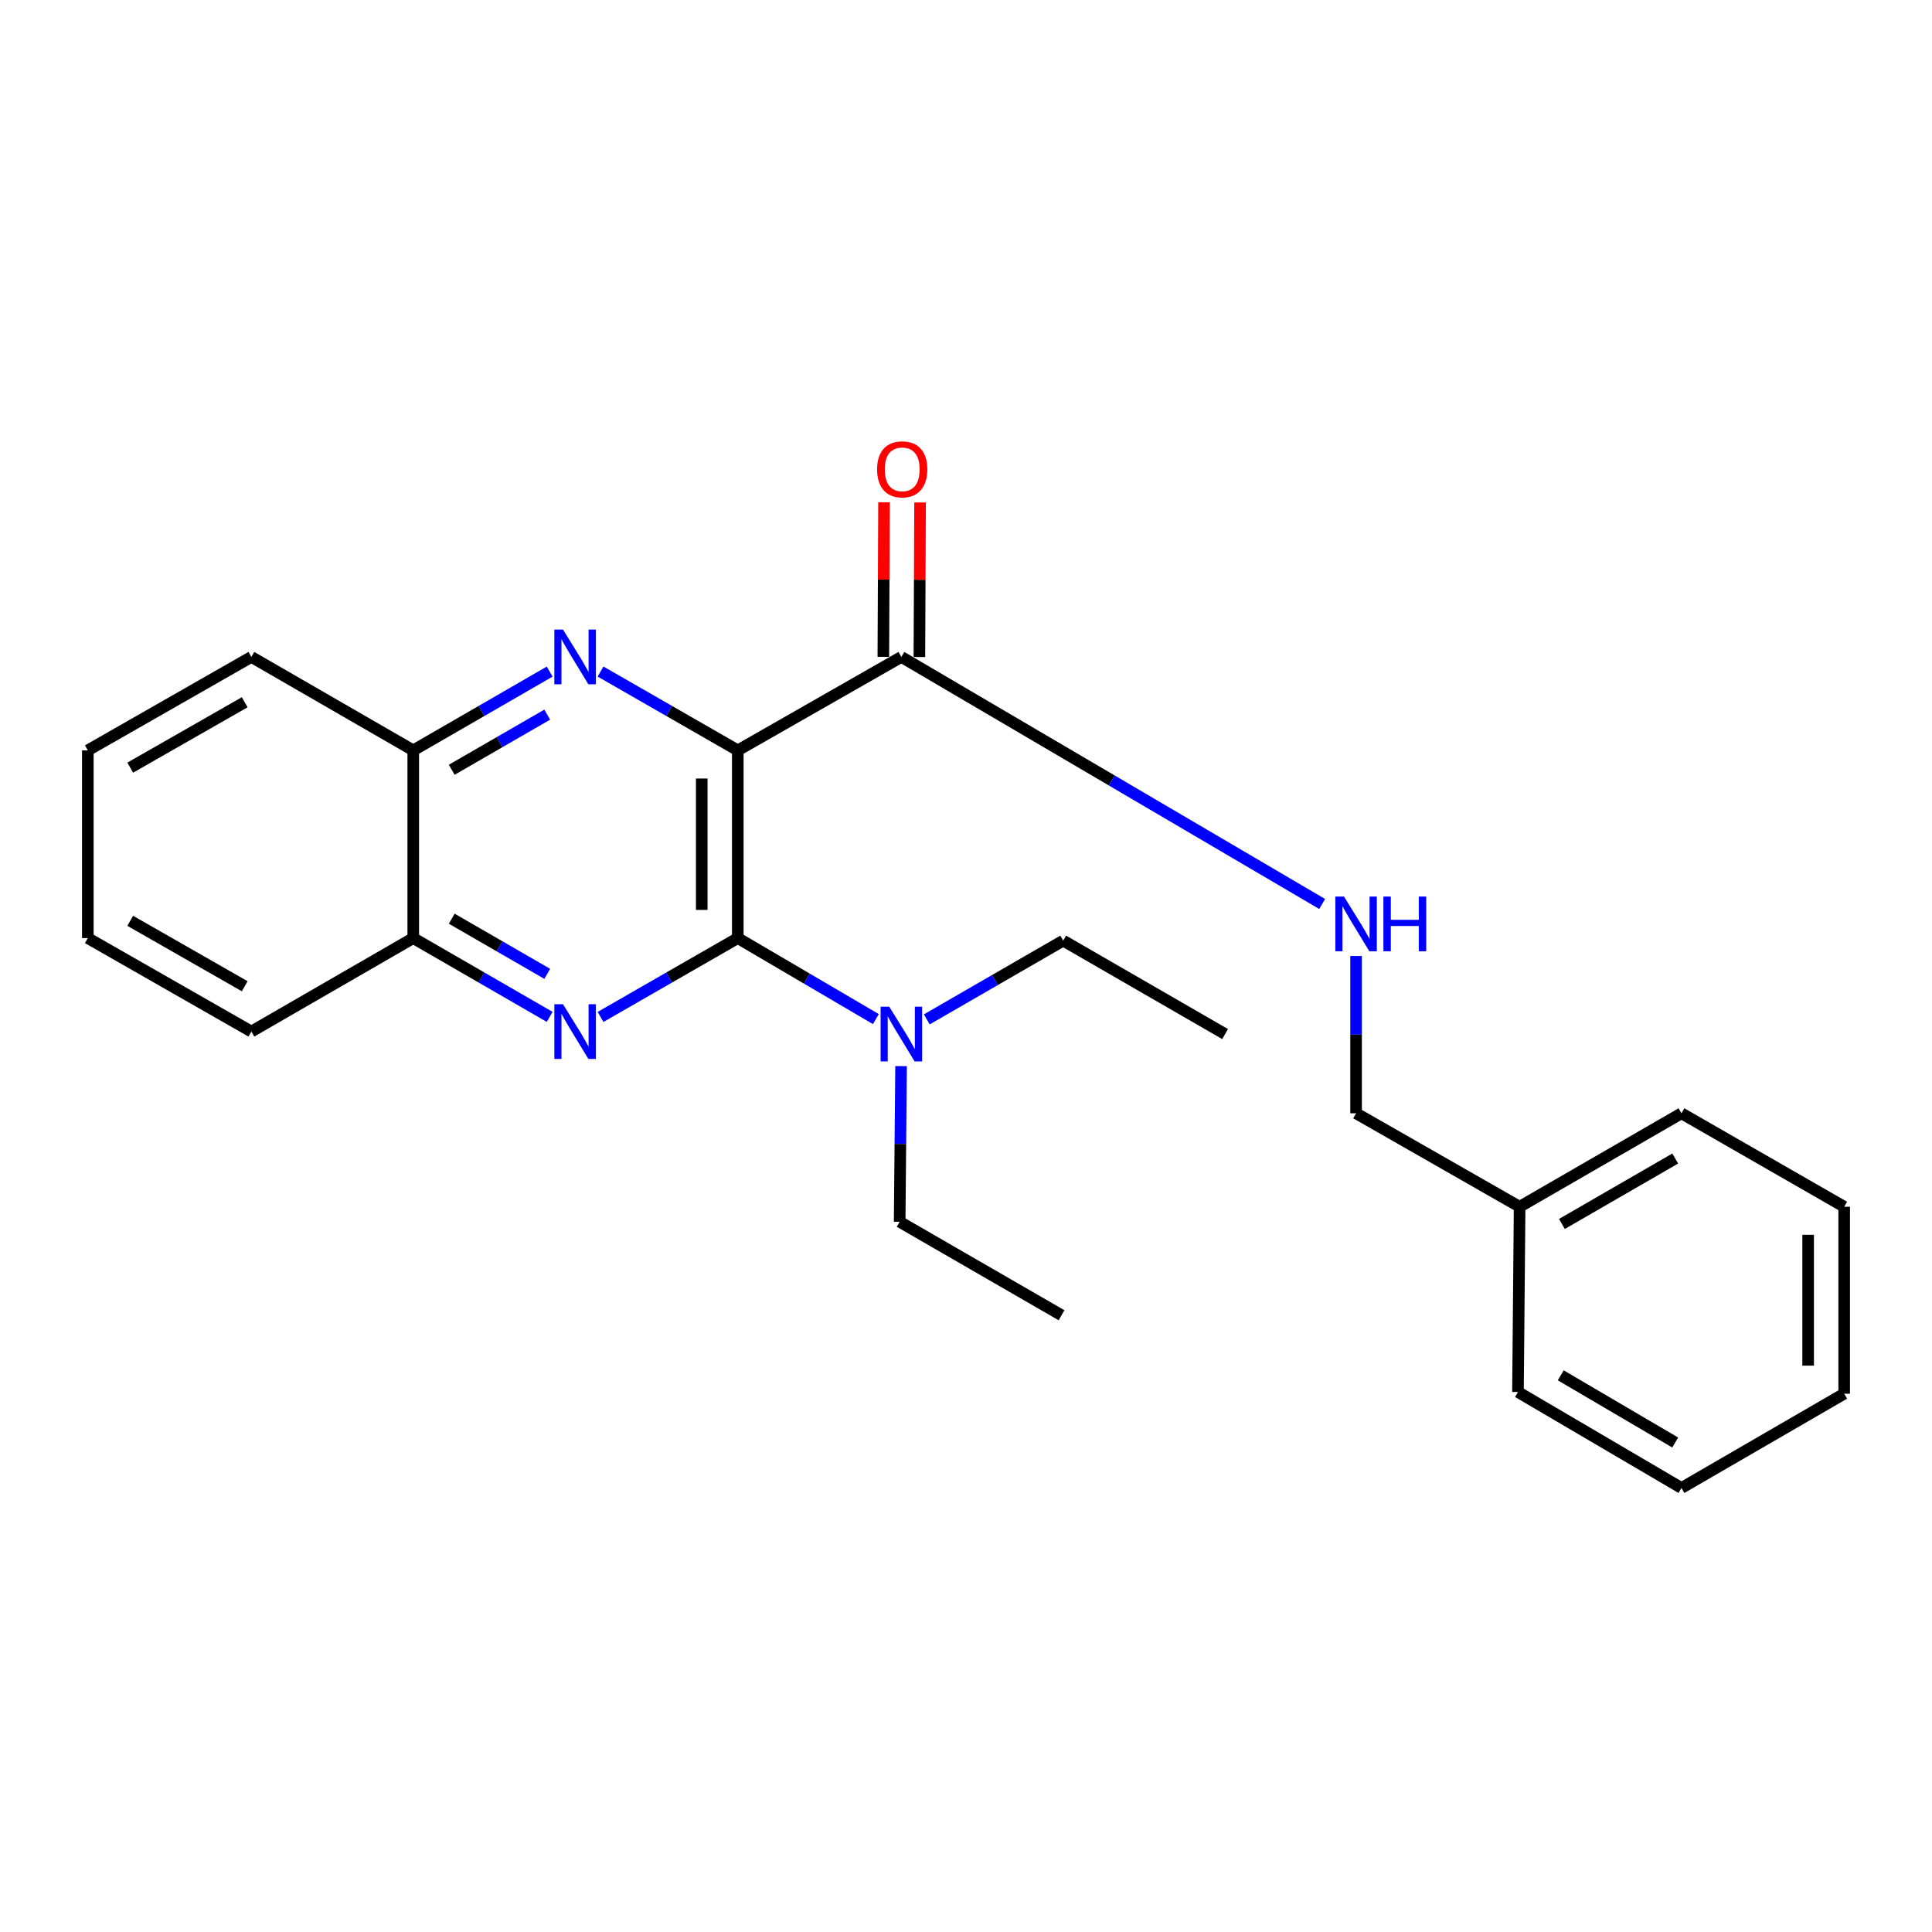 <?xml version='1.0' encoding='iso-8859-1'?>
<svg version='1.1' baseProfile='full'
              xmlns='http://www.w3.org/2000/svg'
                      xmlns:rdkit='http://www.rdkit.org/xml'
                      xmlns:xlink='http://www.w3.org/1999/xlink'
                  xml:space='preserve'
width='1000px' height='1000px' viewBox='0 0 1000 1000'>
<!-- END OF HEADER -->
<rect style='opacity:1.0;fill:#FFFFFF;stroke:none' width='1000' height='1000' x='0' y='0'> </rect>
<path class='bond-0' d='M 381.879,388.388 L 381.879,485.553' style='fill:none;fill-rule:evenodd;stroke:#000000;stroke-width:6px;stroke-linecap:butt;stroke-linejoin:miter;stroke-opacity:1' />
<path class='bond-0' d='M 363.223,402.962 L 363.223,470.978' style='fill:none;fill-rule:evenodd;stroke:#000000;stroke-width:6px;stroke-linecap:butt;stroke-linejoin:miter;stroke-opacity:1' />
<path class='bond-1' d='M 381.879,388.388 L 346.358,367.989' style='fill:none;fill-rule:evenodd;stroke:#000000;stroke-width:6px;stroke-linecap:butt;stroke-linejoin:miter;stroke-opacity:1' />
<path class='bond-1' d='M 346.358,367.989 L 310.837,347.59' style='fill:none;fill-rule:evenodd;stroke:#0000FF;stroke-width:6px;stroke-linecap:butt;stroke-linejoin:miter;stroke-opacity:1' />
<path class='bond-3' d='M 381.879,388.388 L 466.544,340.028' style='fill:none;fill-rule:evenodd;stroke:#000000;stroke-width:6px;stroke-linecap:butt;stroke-linejoin:miter;stroke-opacity:1' />
<path class='bond-2' d='M 381.879,485.553 L 346.358,505.96' style='fill:none;fill-rule:evenodd;stroke:#000000;stroke-width:6px;stroke-linecap:butt;stroke-linejoin:miter;stroke-opacity:1' />
<path class='bond-2' d='M 346.358,505.96 L 310.837,526.368' style='fill:none;fill-rule:evenodd;stroke:#0000FF;stroke-width:6px;stroke-linecap:butt;stroke-linejoin:miter;stroke-opacity:1' />
<path class='bond-7' d='M 381.879,485.553 L 417.614,506.52' style='fill:none;fill-rule:evenodd;stroke:#000000;stroke-width:6px;stroke-linecap:butt;stroke-linejoin:miter;stroke-opacity:1' />
<path class='bond-7' d='M 417.614,506.52 L 453.35,527.487' style='fill:none;fill-rule:evenodd;stroke:#0000FF;stroke-width:6px;stroke-linecap:butt;stroke-linejoin:miter;stroke-opacity:1' />
<path class='bond-4' d='M 284.511,347.624 L 249.203,368.006' style='fill:none;fill-rule:evenodd;stroke:#0000FF;stroke-width:6px;stroke-linecap:butt;stroke-linejoin:miter;stroke-opacity:1' />
<path class='bond-4' d='M 249.203,368.006 L 213.895,388.388' style='fill:none;fill-rule:evenodd;stroke:#000000;stroke-width:6px;stroke-linecap:butt;stroke-linejoin:miter;stroke-opacity:1' />
<path class='bond-4' d='M 283.245,369.895 L 258.529,384.163' style='fill:none;fill-rule:evenodd;stroke:#0000FF;stroke-width:6px;stroke-linecap:butt;stroke-linejoin:miter;stroke-opacity:1' />
<path class='bond-4' d='M 258.529,384.163 L 233.814,398.43' style='fill:none;fill-rule:evenodd;stroke:#000000;stroke-width:6px;stroke-linecap:butt;stroke-linejoin:miter;stroke-opacity:1' />
<path class='bond-24' d='M 284.51,526.334 L 249.202,505.943' style='fill:none;fill-rule:evenodd;stroke:#0000FF;stroke-width:6px;stroke-linecap:butt;stroke-linejoin:miter;stroke-opacity:1' />
<path class='bond-24' d='M 249.202,505.943 L 213.895,485.553' style='fill:none;fill-rule:evenodd;stroke:#000000;stroke-width:6px;stroke-linecap:butt;stroke-linejoin:miter;stroke-opacity:1' />
<path class='bond-24' d='M 283.248,504.061 L 258.532,489.788' style='fill:none;fill-rule:evenodd;stroke:#0000FF;stroke-width:6px;stroke-linecap:butt;stroke-linejoin:miter;stroke-opacity:1' />
<path class='bond-24' d='M 258.532,489.788 L 233.817,475.515' style='fill:none;fill-rule:evenodd;stroke:#000000;stroke-width:6px;stroke-linecap:butt;stroke-linejoin:miter;stroke-opacity:1' />
<path class='bond-6' d='M 466.544,340.028 L 575.444,403.965' style='fill:none;fill-rule:evenodd;stroke:#000000;stroke-width:6px;stroke-linecap:butt;stroke-linejoin:miter;stroke-opacity:1' />
<path class='bond-6' d='M 575.444,403.965 L 684.343,467.903' style='fill:none;fill-rule:evenodd;stroke:#0000FF;stroke-width:6px;stroke-linecap:butt;stroke-linejoin:miter;stroke-opacity:1' />
<path class='bond-8' d='M 475.872,340.07 L 476.051,300.072' style='fill:none;fill-rule:evenodd;stroke:#000000;stroke-width:6px;stroke-linecap:butt;stroke-linejoin:miter;stroke-opacity:1' />
<path class='bond-8' d='M 476.051,300.072 L 476.23,260.074' style='fill:none;fill-rule:evenodd;stroke:#FF0000;stroke-width:6px;stroke-linecap:butt;stroke-linejoin:miter;stroke-opacity:1' />
<path class='bond-8' d='M 457.216,339.986 L 457.396,299.988' style='fill:none;fill-rule:evenodd;stroke:#000000;stroke-width:6px;stroke-linecap:butt;stroke-linejoin:miter;stroke-opacity:1' />
<path class='bond-8' d='M 457.396,299.988 L 457.575,259.99' style='fill:none;fill-rule:evenodd;stroke:#FF0000;stroke-width:6px;stroke-linecap:butt;stroke-linejoin:miter;stroke-opacity:1' />
<path class='bond-5' d='M 213.895,388.388 L 213.895,485.553' style='fill:none;fill-rule:evenodd;stroke:#000000;stroke-width:6px;stroke-linecap:butt;stroke-linejoin:miter;stroke-opacity:1' />
<path class='bond-14' d='M 213.895,388.388 L 130.11,340.028' style='fill:none;fill-rule:evenodd;stroke:#000000;stroke-width:6px;stroke-linecap:butt;stroke-linejoin:miter;stroke-opacity:1' />
<path class='bond-13' d='M 213.895,485.553 L 130.11,533.933' style='fill:none;fill-rule:evenodd;stroke:#000000;stroke-width:6px;stroke-linecap:butt;stroke-linejoin:miter;stroke-opacity:1' />
<path class='bond-9' d='M 701.906,494.825 L 701.906,535.533' style='fill:none;fill-rule:evenodd;stroke:#0000FF;stroke-width:6px;stroke-linecap:butt;stroke-linejoin:miter;stroke-opacity:1' />
<path class='bond-9' d='M 701.906,535.533 L 701.906,576.24' style='fill:none;fill-rule:evenodd;stroke:#000000;stroke-width:6px;stroke-linecap:butt;stroke-linejoin:miter;stroke-opacity:1' />
<path class='bond-11' d='M 466.394,551.818 L 466.028,592.106' style='fill:none;fill-rule:evenodd;stroke:#0000FF;stroke-width:6px;stroke-linecap:butt;stroke-linejoin:miter;stroke-opacity:1' />
<path class='bond-11' d='M 466.028,592.106 L 465.663,632.393' style='fill:none;fill-rule:evenodd;stroke:#000000;stroke-width:6px;stroke-linecap:butt;stroke-linejoin:miter;stroke-opacity:1' />
<path class='bond-12' d='M 479.702,527.632 L 515.005,507.25' style='fill:none;fill-rule:evenodd;stroke:#0000FF;stroke-width:6px;stroke-linecap:butt;stroke-linejoin:miter;stroke-opacity:1' />
<path class='bond-12' d='M 515.005,507.25 L 550.308,486.869' style='fill:none;fill-rule:evenodd;stroke:#000000;stroke-width:6px;stroke-linecap:butt;stroke-linejoin:miter;stroke-opacity:1' />
<path class='bond-10' d='M 701.906,576.24 L 786.551,624.62' style='fill:none;fill-rule:evenodd;stroke:#000000;stroke-width:6px;stroke-linecap:butt;stroke-linejoin:miter;stroke-opacity:1' />
<path class='bond-15' d='M 786.551,624.62 L 870.325,576.24' style='fill:none;fill-rule:evenodd;stroke:#000000;stroke-width:6px;stroke-linecap:butt;stroke-linejoin:miter;stroke-opacity:1' />
<path class='bond-15' d='M 808.447,633.518 L 867.089,599.652' style='fill:none;fill-rule:evenodd;stroke:#000000;stroke-width:6px;stroke-linecap:butt;stroke-linejoin:miter;stroke-opacity:1' />
<path class='bond-16' d='M 786.551,624.62 L 785.701,720.5' style='fill:none;fill-rule:evenodd;stroke:#000000;stroke-width:6px;stroke-linecap:butt;stroke-linejoin:miter;stroke-opacity:1' />
<path class='bond-18' d='M 465.663,632.393 L 549.448,680.774' style='fill:none;fill-rule:evenodd;stroke:#000000;stroke-width:6px;stroke-linecap:butt;stroke-linejoin:miter;stroke-opacity:1' />
<path class='bond-17' d='M 550.308,486.869 L 634.103,535.228' style='fill:none;fill-rule:evenodd;stroke:#000000;stroke-width:6px;stroke-linecap:butt;stroke-linejoin:miter;stroke-opacity:1' />
<path class='bond-25' d='M 130.11,533.933 L 45.455,485.553' style='fill:none;fill-rule:evenodd;stroke:#000000;stroke-width:6px;stroke-linecap:butt;stroke-linejoin:miter;stroke-opacity:1' />
<path class='bond-25' d='M 126.668,510.479 L 67.409,476.612' style='fill:none;fill-rule:evenodd;stroke:#000000;stroke-width:6px;stroke-linecap:butt;stroke-linejoin:miter;stroke-opacity:1' />
<path class='bond-19' d='M 130.11,340.028 L 45.455,388.388' style='fill:none;fill-rule:evenodd;stroke:#000000;stroke-width:6px;stroke-linecap:butt;stroke-linejoin:miter;stroke-opacity:1' />
<path class='bond-19' d='M 126.665,363.481 L 67.406,397.333' style='fill:none;fill-rule:evenodd;stroke:#000000;stroke-width:6px;stroke-linecap:butt;stroke-linejoin:miter;stroke-opacity:1' />
<path class='bond-22' d='M 870.325,576.24 L 954.545,624.62' style='fill:none;fill-rule:evenodd;stroke:#000000;stroke-width:6px;stroke-linecap:butt;stroke-linejoin:miter;stroke-opacity:1' />
<path class='bond-21' d='M 785.701,720.5 L 870.325,770.176' style='fill:none;fill-rule:evenodd;stroke:#000000;stroke-width:6px;stroke-linecap:butt;stroke-linejoin:miter;stroke-opacity:1' />
<path class='bond-21' d='M 807.839,711.863 L 867.076,746.636' style='fill:none;fill-rule:evenodd;stroke:#000000;stroke-width:6px;stroke-linecap:butt;stroke-linejoin:miter;stroke-opacity:1' />
<path class='bond-20' d='M 45.455,388.388 L 45.455,485.553' style='fill:none;fill-rule:evenodd;stroke:#000000;stroke-width:6px;stroke-linecap:butt;stroke-linejoin:miter;stroke-opacity:1' />
<path class='bond-23' d='M 870.325,770.176 L 954.545,721.371' style='fill:none;fill-rule:evenodd;stroke:#000000;stroke-width:6px;stroke-linecap:butt;stroke-linejoin:miter;stroke-opacity:1' />
<path class='bond-26' d='M 954.545,624.62 L 954.545,721.371' style='fill:none;fill-rule:evenodd;stroke:#000000;stroke-width:6px;stroke-linecap:butt;stroke-linejoin:miter;stroke-opacity:1' />
<path class='bond-26' d='M 935.89,639.133 L 935.89,706.858' style='fill:none;fill-rule:evenodd;stroke:#000000;stroke-width:6px;stroke-linecap:butt;stroke-linejoin:miter;stroke-opacity:1' />
<path  class='atom-2' d='M 291.409 325.868
L 300.689 340.868
Q 301.609 342.348, 303.089 345.028
Q 304.569 347.708, 304.649 347.868
L 304.649 325.868
L 308.409 325.868
L 308.409 354.188
L 304.529 354.188
L 294.569 337.788
Q 293.409 335.868, 292.169 333.668
Q 290.969 331.468, 290.609 330.788
L 290.609 354.188
L 286.929 354.188
L 286.929 325.868
L 291.409 325.868
' fill='#0000FF'/>
<path  class='atom-3' d='M 291.409 519.773
L 300.689 534.773
Q 301.609 536.253, 303.089 538.933
Q 304.569 541.613, 304.649 541.773
L 304.649 519.773
L 308.409 519.773
L 308.409 548.093
L 304.529 548.093
L 294.569 531.693
Q 293.409 529.773, 292.169 527.573
Q 290.969 525.373, 290.609 524.693
L 290.609 548.093
L 286.929 548.093
L 286.929 519.773
L 291.409 519.773
' fill='#0000FF'/>
<path  class='atom-7' d='M 695.646 464.055
L 704.926 479.055
Q 705.846 480.535, 707.326 483.215
Q 708.806 485.895, 708.886 486.055
L 708.886 464.055
L 712.646 464.055
L 712.646 492.375
L 708.766 492.375
L 698.806 475.975
Q 697.646 474.055, 696.406 471.855
Q 695.206 469.655, 694.846 468.975
L 694.846 492.375
L 691.166 492.375
L 691.166 464.055
L 695.646 464.055
' fill='#0000FF'/>
<path  class='atom-7' d='M 716.046 464.055
L 719.886 464.055
L 719.886 476.095
L 734.366 476.095
L 734.366 464.055
L 738.206 464.055
L 738.206 492.375
L 734.366 492.375
L 734.366 479.295
L 719.886 479.295
L 719.886 492.375
L 716.046 492.375
L 716.046 464.055
' fill='#0000FF'/>
<path  class='atom-8' d='M 460.284 521.068
L 469.564 536.068
Q 470.484 537.548, 471.964 540.228
Q 473.444 542.908, 473.524 543.068
L 473.524 521.068
L 477.284 521.068
L 477.284 549.388
L 473.404 549.388
L 463.444 532.988
Q 462.284 531.068, 461.044 528.868
Q 459.844 526.668, 459.484 525.988
L 459.484 549.388
L 455.804 549.388
L 455.804 521.068
L 460.284 521.068
' fill='#0000FF'/>
<path  class='atom-9' d='M 453.979 242.922
Q 453.979 236.122, 457.339 232.322
Q 460.699 228.522, 466.979 228.522
Q 473.259 228.522, 476.619 232.322
Q 479.979 236.122, 479.979 242.922
Q 479.979 249.802, 476.579 253.722
Q 473.179 257.602, 466.979 257.602
Q 460.739 257.602, 457.339 253.722
Q 453.979 249.842, 453.979 242.922
M 466.979 254.402
Q 471.299 254.402, 473.619 251.522
Q 475.979 248.602, 475.979 242.922
Q 475.979 237.362, 473.619 234.562
Q 471.299 231.722, 466.979 231.722
Q 462.659 231.722, 460.299 234.522
Q 457.979 237.322, 457.979 242.922
Q 457.979 248.642, 460.299 251.522
Q 462.659 254.402, 466.979 254.402
' fill='#FF0000'/>
</svg>
